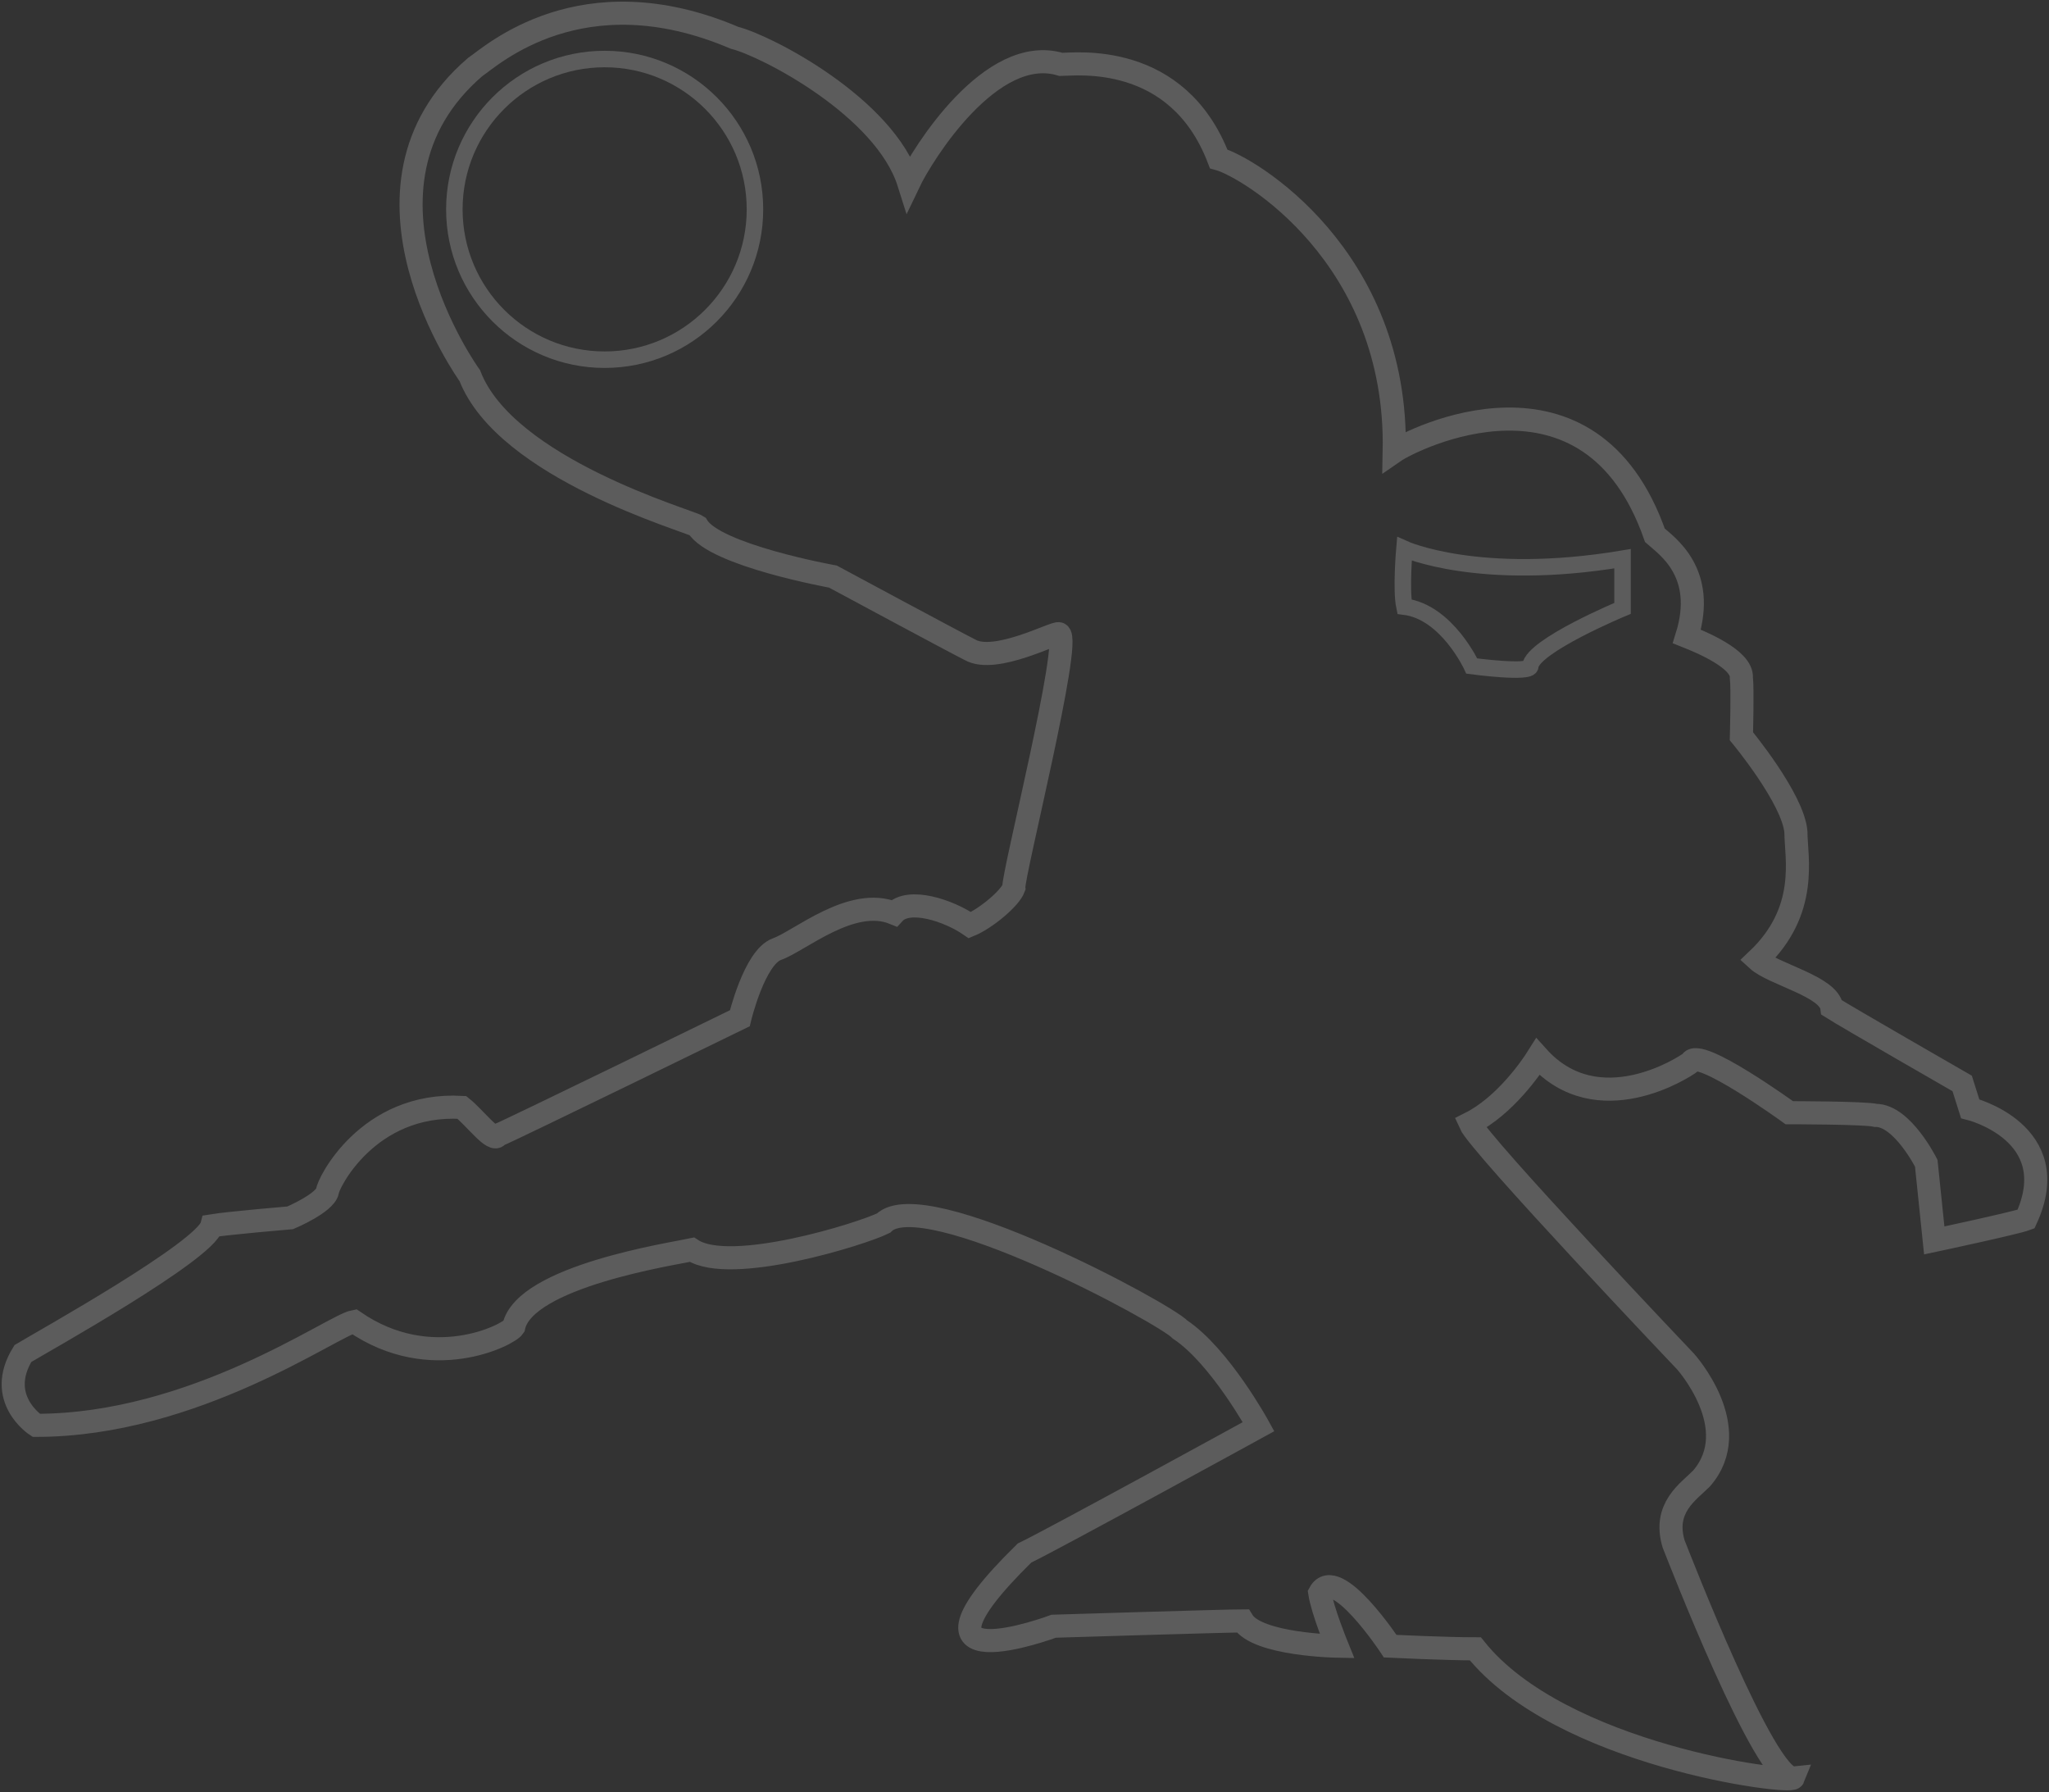 <?xml version="1.0" encoding="UTF-8"?>
<svg width="621px" height="543px" viewBox="0 0 621 543" version="1.1" xmlns="http://www.w3.org/2000/svg" xmlns:xlink="http://www.w3.org/1999/xlink">
    <rect x="0" y="0" width="621" height="543" fill="#333333" stroke="none"/>
    <!-- Generator: Sketch 55.2 (78181) - https://sketchapp.com -->
    <title>alien hunter</title>
    <desc>Created with Sketch.</desc>
    <g id="Page-1" stroke="none" stroke-width="1" fill="none" fill-rule="evenodd" opacity="0.2">
        <g id="SRL-Homepage" transform="translate(-636, -2059)" fill-rule="nonzero" stroke="#FFFFFF">
            <g id="alien-hunter" transform="translate(640, 2063)">
                <path d="M6.974,427.901 C6.974,427.901 -5.523,419.839 2.942,406.132 C8.989,402.504 58.169,375.092 60.185,367.433 C65.022,366.627 83.968,365.015 83.968,365.015 C83.968,365.015 94.449,360.58 95.256,356.952 C95.256,354.937 107.349,329.944 135.97,331.556 C140.001,334.781 145.645,342.44 146.854,340.021 C150.885,338.409 220.221,304.547 220.221,304.547 C220.221,304.547 224.655,286.004 231.508,283.585 C238.361,281.167 254.083,267.46 266.982,272.701 C271.418,267.864 283.51,271.895 289.961,276.329 C294.797,274.313 302.054,268.267 303.264,265.041 C302.86,261.414 321.001,189.659 316.97,188.047 C316.163,187.24 297.621,197.318 289.962,192.884 C285.124,190.465 248.441,170.713 248.441,170.713 C248.441,170.713 212.564,164.263 207.323,155.395 C204.904,153.782 149.275,138.061 138.391,109.843 C138.391,109.843 97.273,53.004 140.003,16.321 C144.84,13.096 172.253,-12.3 218.611,7.452 C228.285,9.871 264.162,28.414 271.419,51.392 C275.449,42.927 296.37,9.065 317.555,15.514 C321.808,15.514 352.848,11.484 365.344,44.136 C374.212,46.554 419.763,73.563 418.555,132.821 C423.795,129.193 477.813,101.781 497.565,158.217 C501.193,161.442 513.287,169.504 507.241,188.854 C511.27,190.466 524.172,195.707 523.767,201.35 C524.171,204.575 523.777,219.087 523.777,219.087 C523.777,219.087 539.489,238.033 540.296,248.111 C540.296,255.77 544.327,271.895 528.606,286.81 C533.444,291.245 550.375,294.872 551.18,301.322 C555.614,304.144 590.685,324.3 590.685,324.3 L593.104,331.959 C593.104,331.959 622.129,339.215 610.035,365.417 C606.81,366.626 582.221,371.867 582.221,371.867 L579.802,348.486 C579.802,348.486 572.545,333.974 564.484,333.974 C561.259,333.168 538.282,333.168 538.282,333.168 C538.282,333.168 510.467,313.012 508.451,317.849 C506.436,319.462 480.233,336.392 462.094,316.237 C460.077,319.462 452.016,331.153 441.534,336.392 C444.357,342.843 506.839,408.549 506.839,408.549 C506.839,408.549 524.98,428.705 511.677,444.024 C507.646,448.055 499.987,452.892 503.212,463.777 C504.824,467.808 531.026,535.531 539.491,534.726 C538.684,536.741 468.946,527.871 443.146,495.622 C434.279,495.622 417.348,494.815 417.348,494.815 C417.348,494.815 400.82,469.822 395.982,478.691 C396.789,483.931 401.222,494.815 401.222,494.815 C401.222,494.815 377.035,494.413 372.601,487.157 C367.764,487.157 315.36,488.769 315.36,488.769 C315.36,488.769 264.574,507.713 306.495,466.597 C314.956,462.566 377.439,428.302 377.439,428.302 C377.439,428.302 365.749,406.937 353.656,398.874 C349.221,394.037 275.855,354.531 263.76,366.624 C257.311,369.849 217.402,382.346 205.712,374.686 C200.068,375.895 154.92,382.748 151.695,398.066 C150.083,400.485 126.702,412.579 103.321,396.454 C96.868,397.667 54.944,427.901 6.974,427.901 Z" id="Shape" stroke-width="7"></path>
                <path d="M179.254,104.991 C204.411,104.991 224.807,84.596 224.807,59.439 C224.807,34.282 204.411,13.887 179.254,13.887 C154.097,13.887 133.703,34.282 133.703,59.439 C133.703,84.596 154.098,104.991 179.254,104.991 Z" id="Path" stroke-width="5"></path>
                <path d="M421.64,179.812 C434.539,181.425 442.063,197.819 442.063,197.819 C442.063,197.819 460.068,200.237 459.8,197.819 C460.608,191.638 487.751,180.349 487.751,180.349 C487.751,180.349 487.751,169.869 487.751,165.3 C444.215,172.556 421.64,162.344 421.64,162.344 C421.64,162.344 420.563,174.706 421.64,179.812 Z" id="Path" stroke-width="5"></path>
            </g>
        </g>
    </g>
</svg>